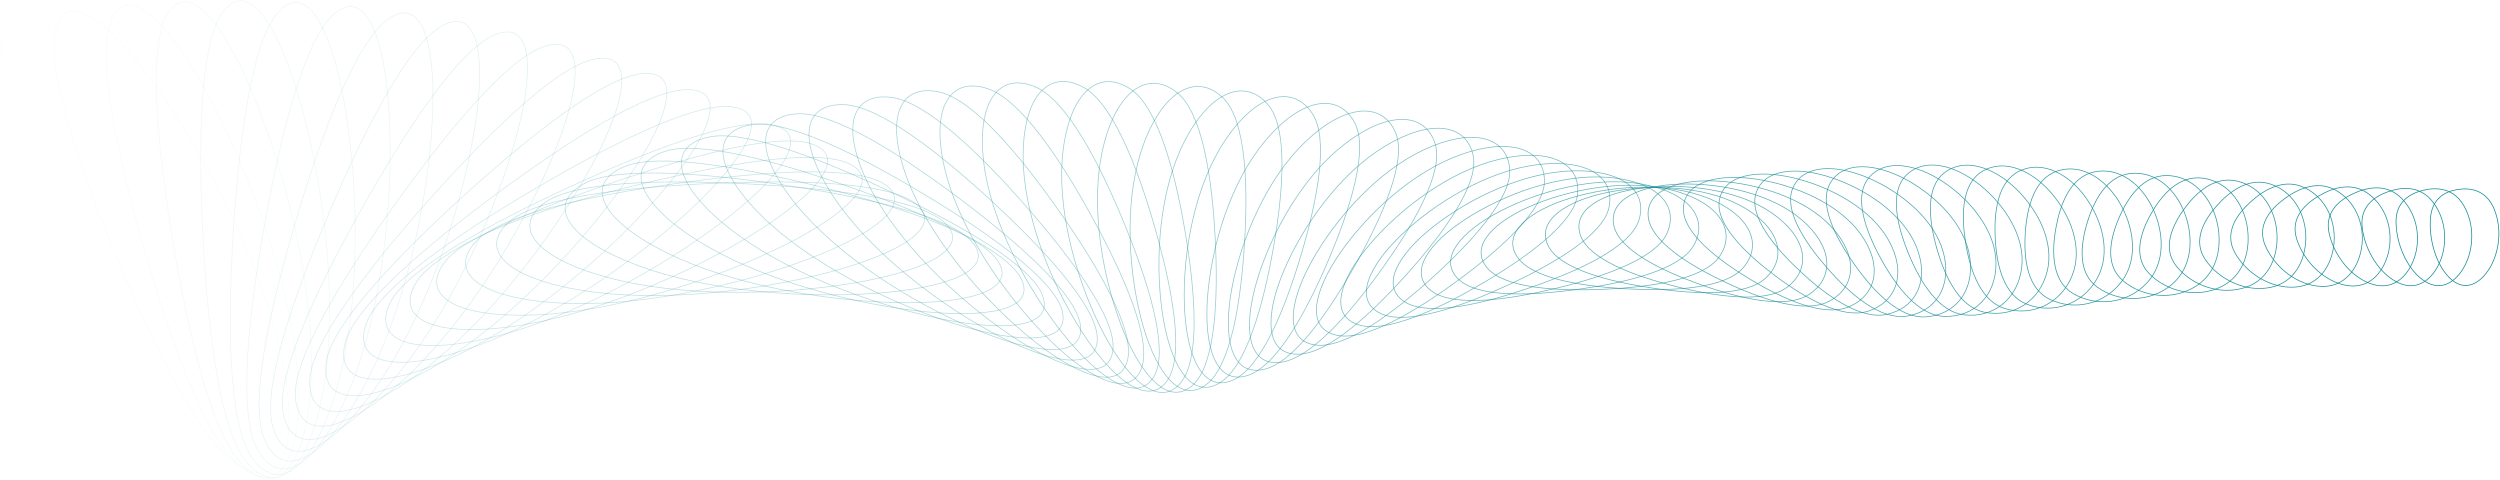 <?xml version="1.0" encoding="UTF-8"?> <svg xmlns="http://www.w3.org/2000/svg" width="3158" height="606" viewBox="0 0 3158 606" fill="none"> <path opacity="0.013" fill-rule="evenodd" clip-rule="evenodd" d="M112.449 331.438C52.395 222.151 -7.107 97.313 2.083 47.116C11.873 -6.352 78.964 41.516 150.068 125.979C223.462 213.16 303.505 338.502 337.783 445.879C373.423 557.522 352.887 609.734 295.131 580.402C244.801 554.84 172.274 440.306 112.449 331.438Z" stroke="#128995" stroke-width="0.939"></path> <path opacity="0.025" fill-rule="evenodd" clip-rule="evenodd" d="M147.217 324.327C100.464 211.157 56.073 82.724 71.043 34.136C86.989 -17.617 147.888 35.712 208.492 125.452C271.047 218.08 335.735 348.905 357.166 457.814C379.447 571.053 353 620.578 299.187 586.364C252.294 556.548 193.792 437.061 147.217 324.327Z" stroke="#128995" stroke-width="0.939"></path> <path opacity="0.038" fill-rule="evenodd" clip-rule="evenodd" d="M182.807 316.998C149.574 201.289 120.457 70.778 140.94 24.354C162.757 -25.097 216.959 33.039 266.644 126.977C317.929 223.941 366.899 358.69 375.514 467.856C384.472 581.36 352.498 627.642 303.104 588.975C260.063 555.281 215.912 432.263 182.807 316.998Z" stroke="#128995" stroke-width="0.939"></path> <path opacity="0.051" fill-rule="evenodd" clip-rule="evenodd" d="M219.238 309.535C199.588 192.626 185.726 61.545 211.392 17.804C238.729 -28.787 285.812 33.462 324.289 130.499C364.008 230.661 397.077 367.768 393.057 475.938C388.876 588.405 351.826 630.93 307.275 588.279C268.45 551.112 238.812 425.993 219.238 309.535Z" stroke="#128995" stroke-width="0.939"></path> <path opacity="0.063" fill-rule="evenodd" clip-rule="evenodd" d="M256.517 302.021C250.357 185.237 251.557 55.069 282.019 14.492C314.466 -28.728 354.087 36.913 381.201 135.94C409.189 238.154 426.361 376.06 410.028 482.018C393.046 592.186 351.425 630.491 312.077 584.355C277.789 544.151 262.653 418.355 256.517 302.021Z" stroke="#128995" stroke-width="0.939"></path> <path opacity="0.076" fill-rule="evenodd" clip-rule="evenodd" d="M294.645 294.533C301.73 179.168 317.632 51.35 352.452 14.376C389.541 -25.009 421.446 43.282 437.164 143.194C453.389 246.322 454.847 383.496 426.662 486.076C397.356 592.733 351.717 626.411 317.88 577.316C288.393 534.535 287.588 409.454 294.645 294.533Z" stroke="#128995" stroke-width="0.939"></path> <path opacity="0.089" fill-rule="evenodd" clip-rule="evenodd" d="M333.612 287.156C353.554 174.458 383.637 50.368 422.33 17.381C463.543 -17.755 487.564 52.434 491.981 152.139C496.542 255.056 482.64 390.012 443.189 488.114C402.172 590.115 353.112 618.82 325.026 567.311C300.552 522.426 313.749 399.421 333.612 287.156Z" stroke="#128995" stroke-width="0.939"></path> <path opacity="0.101" fill-rule="evenodd" clip-rule="evenodd" d="M373.402 279.969C405.672 171.125 449.265 52.07 491.306 23.406C536.084 -7.126 552.136 64.202 545.472 162.641C538.593 264.249 509.847 395.559 459.84 488.158C407.847 584.437 355.998 607.887 333.841 554.526C314.537 508.025 341.257 388.394 373.402 279.969Z" stroke="#128995" stroke-width="0.939"></path> <path opacity="0.114" fill-rule="evenodd" clip-rule="evenodd" d="M413.987 273.048C457.929 169.176 514.223 56.374 559.051 32.308C606.801 6.672 614.887 78.39 597.473 174.54C579.499 273.786 536.583 400.095 476.837 486.254C414.718 575.835 360.734 593.811 344.624 539.165C330.587 491.543 370.213 376.519 413.987 273.048Z" stroke="#128995" stroke-width="0.939"></path> <path opacity="0.127" fill-rule="evenodd" clip-rule="evenodd" d="M455.326 266.462C510.169 168.597 578.221 63.164 625.256 43.911C675.353 23.405 675.56 94.771 647.839 187.661C619.227 283.54 562.959 403.585 494.386 482.46C423.089 564.468 367.649 576.823 357.637 521.46C348.911 473.216 400.692 363.95 455.326 266.462Z" stroke="#128995" stroke-width="0.939"></path> <path opacity="0.139" fill-rule="evenodd" clip-rule="evenodd" d="M497.376 260.291C562.242 169.372 641.001 72.316 689.638 58.034C741.444 42.82 733.933 113.117 696.453 201.832C657.767 293.403 589.094 406.021 512.691 476.872C433.251 550.541 377.039 557.195 373.113 501.682C369.693 453.308 432.76 350.858 497.376 260.291Z" stroke="#128995" stroke-width="0.939"></path> <path opacity="0.152" fill-rule="evenodd" clip-rule="evenodd" d="M540.091 254.589C614.007 171.457 702.32 83.663 751.948 74.444C804.811 64.623 789.824 133.16 743.224 216.854C695.124 303.245 615.109 407.384 531.943 469.587C445.471 534.262 389.173 535.206 391.262 480.099C393.082 432.077 466.458 337.401 540.091 254.589Z" stroke="#128995" stroke-width="0.939"></path> <path opacity="0.165" fill-rule="evenodd" clip-rule="evenodd" d="M583.405 249.422C665.32 174.807 761.953 97.032 811.957 92.904C865.219 88.51 843.068 154.629 788.073 232.536C731.305 312.953 641.116 407.685 552.31 460.725C459.975 515.875 404.27 511.168 412.24 457.008C419.186 409.813 501.806 323.752 583.405 249.422Z" stroke="#128995" stroke-width="0.939"></path> <path opacity="0.177" fill-rule="evenodd" clip-rule="evenodd" d="M627.261 244.842C716.056 179.355 819.709 112.222 869.476 113.158C922.484 114.154 893.553 177.236 830.959 248.672C766.348 322.408 667.235 406.933 573.953 450.42C476.963 495.637 422.52 485.406 436.183 432.714C448.09 386.796 538.807 310.077 627.261 244.842Z" stroke="#128995" stroke-width="0.939"></path> <path opacity="0.19" fill-rule="evenodd" clip-rule="evenodd" d="M671.582 240.899C766.091 185.034 875.412 129.03 924.341 134.934C976.459 141.222 941.189 200.696 871.855 265.064C800.29 331.502 693.574 405.157 597.005 438.821C496.599 473.823 444.06 458.262 463.174 407.533C479.831 363.325 577.437 296.548 671.582 240.899Z" stroke="#128995" stroke-width="0.939"></path> <path opacity="0.203" fill-rule="evenodd" clip-rule="evenodd" d="M716.293 237.625C815.309 191.754 928.917 147.222 976.43 157.941C1027.04 169.358 985.924 224.706 910.764 281.5C833.185 340.122 720.239 402.383 621.587 426.077C519.015 450.712 468.99 430.076 493.264 381.772C514.418 339.681 617.658 283.319 716.293 237.625Z" stroke="#128995" stroke-width="0.939"></path> <path opacity="0.215" fill-rule="evenodd" clip-rule="evenodd" d="M761.315 235.058C863.614 199.428 980.111 166.569 1025.65 181.895C1074.16 198.219 1027.74 248.973 947.713 297.788C865.102 348.175 747.336 398.662 647.8 412.359C544.307 426.602 497.373 401.202 526.469 355.758C551.822 316.157 659.411 270.551 761.315 235.058Z" stroke="#128995" stroke-width="0.939"></path> <path opacity="0.228" fill-rule="evenodd" clip-rule="evenodd" d="M806.574 233.225C910.925 207.957 1028.91 186.831 1071.96 206.501C1117.81 227.452 1066.68 273.206 982.757 313.734C896.127 355.566 774.965 394.042 675.725 397.837C572.541 401.785 529.228 371.991 562.767 329.798C591.993 293.031 702.627 258.395 806.574 233.225Z" stroke="#128995" stroke-width="0.939"></path> <path opacity="0.241" fill-rule="evenodd" clip-rule="evenodd" d="M851.973 232.137C957.151 217.231 1075.25 207.762 1115.32 231.464C1157.99 256.71 1102.78 297.12 1015.96 329.152C926.338 362.213 803.205 388.585 705.411 382.69C603.731 376.559 564.522 342.789 602.089 304.199C634.824 270.573 747.201 246.986 851.973 232.137Z" stroke="#128995" stroke-width="0.939"></path> <path opacity="0.253" fill-rule="evenodd" clip-rule="evenodd" d="M897.435 231.8C1002.24 227.136 1119.12 229.112 1155.76 256.489C1194.79 285.651 1136.13 320.435 1047.41 343.86C955.838 368.039 832.146 382.352 736.905 367.085C637.876 351.212 603.196 313.925 644.342 279.248C680.197 249.032 793.033 236.447 897.435 231.8Z" stroke="#128995" stroke-width="0.939"></path> <path opacity="0.266" fill-rule="evenodd" clip-rule="evenodd" d="M942.871 232.223C1046.14 237.565 1160.49 250.644 1193.32 281.301C1228.29 313.955 1166.86 342.896 1077.24 357.704C984.734 372.989 861.859 375.425 770.215 351.211C674.93 326.036 645.144 285.733 689.398 255.234C727.961 228.657 839.999 226.901 942.871 232.223Z" stroke="#128995" stroke-width="0.939"></path> <path opacity="0.278" fill-rule="evenodd" clip-rule="evenodd" d="M988.196 233.39C1088.82 248.392 1199.42 272.115 1228.09 305.62C1258.63 341.307 1195.1 364.253 1105.56 370.527C1013.13 377.004 892.406 367.876 805.339 335.239C714.813 301.306 690.225 258.514 737.092 232.409C777.934 209.66 887.962 218.444 988.196 233.39Z" stroke="#128995" stroke-width="0.939"></path> <path opacity="0.291" fill-rule="evenodd" clip-rule="evenodd" d="M1033.32 235.29C1130.24 259.507 1235.94 293.298 1260.17 329.19C1285.99 367.422 1221.05 384.286 1132.53 382.202C1041.16 380.05 923.841 359.796 842.252 319.347C757.421 277.289 738.264 232.565 787.238 211.02C829.915 192.245 936.777 211.165 1033.32 235.29Z" stroke="#128995" stroke-width="0.939"></path> <path opacity="0.304" fill-rule="evenodd" clip-rule="evenodd" d="M1078.18 237.893C1170.41 270.782 1270.14 313.964 1289.71 351.762C1310.57 392.023 1244.89 402.786 1158.3 392.604C1068.92 382.094 956.212 351.263 880.911 303.692C802.618 254.229 789.059 208.142 839.62 191.277C883.682 176.581 986.292 205.13 1078.18 237.893Z" stroke="#128995" stroke-width="0.939"></path> <path opacity="0.316" fill-rule="evenodd" clip-rule="evenodd" d="M1122.68 241.173C1209.34 282.107 1302.13 333.911 1316.88 373.116C1332.59 414.875 1266.85 419.576 1183.05 401.641C1096.56 383.129 989.558 342.379 921.26 288.441C850.246 232.362 842.382 185.494 894.01 173.378C938.996 162.82 1036.35 200.399 1122.68 241.173Z" stroke="#128995" stroke-width="0.939"></path> <path opacity="0.329" fill-rule="evenodd" clip-rule="evenodd" d="M1166.75 245.088C1247.02 293.36 1332.03 352.939 1341.86 393.041C1352.32 435.755 1287.16 434.497 1206.96 409.227C1124.18 383.144 1023.89 333.224 963.209 273.738C900.113 211.889 897.969 164.828 950.138 157.485C995.601 151.086 1086.78 197.001 1166.75 245.088Z" stroke="#128995" stroke-width="0.939"></path> <path opacity="0.342" fill-rule="evenodd" clip-rule="evenodd" d="M1210.33 249.596C1283.51 304.441 1359.99 370.874 1364.85 411.361C1370.03 454.484 1306.08 447.427 1230.22 415.309C1151.91 382.159 1059.24 323.901 1006.67 259.731C952.019 193.01 955.548 146.334 1007.75 143.736C1053.23 141.472 1137.43 194.963 1210.33 249.596Z" stroke="#128995" stroke-width="0.939"></path> <path opacity="0.354" fill-rule="evenodd" clip-rule="evenodd" d="M1253.34 254.639C1318.83 315.233 1386.17 387.548 1386.09 427.909C1386 470.9 1323.87 458.256 1253.01 419.841C1179.87 380.188 1095.6 314.497 1051.54 246.538C1005.73 175.878 1014.82 130.158 1066.54 132.234C1111.62 134.044 1188.11 194.279 1253.34 254.639Z" stroke="#128995" stroke-width="0.939"></path> <path opacity="0.367" fill-rule="evenodd" clip-rule="evenodd" d="M1295.74 260.163C1353.04 325.639 1410.75 402.822 1405.81 442.557C1400.55 484.88 1340.79 466.918 1275.53 422.801C1208.17 377.265 1132.97 305.103 1097.7 234.276C1061.02 160.633 1075.48 116.422 1126.25 123.056C1170.48 128.838 1238.67 194.939 1295.74 260.163Z" stroke="#128995" stroke-width="0.939"></path> <path opacity="0.38" fill-rule="evenodd" clip-rule="evenodd" d="M1337.48 266.108C1386.19 335.568 1433.92 416.577 1424.27 455.201C1413.99 496.339 1357.13 473.367 1297.98 424.195C1236.93 373.441 1171.33 295.814 1145 223.049C1117.63 147.393 1137.22 105.215 1186.56 116.251C1229.55 125.868 1288.95 196.912 1337.48 266.108Z" stroke="#128995" stroke-width="0.939"></path> <path opacity="0.392" fill-rule="evenodd" clip-rule="evenodd" d="M1378.51 272.401C1418.37 344.933 1455.88 428.707 1441.72 465.755C1426.64 505.216 1373.17 477.587 1320.55 424.039C1266.25 368.766 1210.66 286.714 1193.33 212.939C1175.3 136.235 1199.72 96.588 1247.19 111.829C1288.55 125.11 1338.8 200.149 1378.51 272.401Z" stroke="#128995" stroke-width="0.939"></path> <path opacity="0.405" fill-rule="evenodd" clip-rule="evenodd" d="M1418.79 278.979C1449.65 353.656 1476.84 439.139 1458.43 474.174C1438.81 511.489 1389.15 479.594 1343.42 422.374C1296.22 363.31 1250.92 277.886 1242.52 204.022C1233.77 127.221 1262.65 90.564 1307.84 109.776C1347.21 126.518 1388.05 204.589 1418.79 278.979Z" stroke="#128995" stroke-width="0.939"></path> <path opacity="0.418" fill-rule="evenodd" clip-rule="evenodd" d="M1458.31 285.764C1480.12 361.666 1497.02 447.813 1474.65 480.426C1450.84 515.165 1405.37 479.426 1366.77 419.256C1326.93 357.148 1292.09 269.412 1292.43 196.348C1292.79 120.381 1325.72 87.13 1368.24 110.049C1405.29 130.02 1436.59 210.154 1458.31 285.764Z" stroke="#128995" stroke-width="0.939"></path> <path opacity="0.43" fill-rule="evenodd" clip-rule="evenodd" d="M1497.04 292.683C1509.87 368.906 1516.63 454.693 1490.66 484.518C1463.01 516.287 1422.06 477.15 1390.76 414.759C1358.46 350.36 1334.08 261.364 1342.91 189.96C1352.08 115.719 1388.6 86.245 1428.1 112.574C1462.53 135.518 1484.28 216.752 1497.04 292.683Z" stroke="#128995" stroke-width="0.939"></path> <path opacity="0.443" fill-rule="evenodd" clip-rule="evenodd" d="M1534.98 299.661C1538.98 375.326 1535.87 459.769 1506.71 486.475C1475.61 514.923 1439.47 472.857 1415.56 408.977C1390.87 343.04 1376.87 253.815 1393.79 184.883C1411.39 113.211 1450.99 87.834 1487.19 117.253C1518.71 142.889 1530.99 224.285 1534.98 299.661Z" stroke="#128995" stroke-width="0.939"></path> <path opacity="0.456" fill-rule="evenodd" clip-rule="evenodd" d="M1572.12 306.617C1567.56 380.882 1554.98 463.041 1523.03 486.347C1488.98 511.171 1457.84 466.658 1441.3 402.009C1424.23 335.276 1420.38 246.82 1444.94 181.119C1470.47 112.808 1512.62 91.791 1545.23 123.959C1573.64 151.989 1576.66 232.637 1572.12 306.617Z" stroke="#128995" stroke-width="0.939"></path> <path opacity="0.468" fill-rule="evenodd" clip-rule="evenodd" d="M1608.48 313.48C1595.73 385.547 1574.13 464.546 1539.84 484.212C1503.32 505.161 1477.35 458.695 1468.1 393.977C1458.56 327.177 1464.54 240.443 1496.18 178.669C1529.08 114.44 1573.24 97.995 1602.03 132.55C1627.1 162.66 1621.17 241.691 1608.48 313.48Z" stroke="#128995" stroke-width="0.939"></path> <path opacity="0.481" fill-rule="evenodd" clip-rule="evenodd" d="M1644.06 320.175C1623.57 389.3 1593.57 464.326 1557.42 480.167C1518.92 497.038 1498.23 449.115 1496.1 385.01C1493.91 318.84 1509.29 234.729 1547.39 177.509C1587.01 118.017 1632.59 106.289 1657.37 142.858C1678.96 174.722 1664.47 251.315 1644.06 320.175Z" stroke="#128995" stroke-width="0.939"></path> <path opacity="0.494" fill-rule="evenodd" clip-rule="evenodd" d="M1678.9 326.629C1651.19 392.131 1613.41 462.448 1575.91 474.326C1535.96 486.979 1520.6 438.094 1525.36 375.245C1530.28 310.375 1554.53 229.721 1598.42 177.608C1644.04 123.423 1690.45 116.502 1711.07 154.698C1729.06 187.984 1706.48 261.379 1678.9 326.629Z" stroke="#128995" stroke-width="0.939"></path> <path opacity="0.506" fill-rule="evenodd" clip-rule="evenodd" d="M1713.01 332.774C1678.69 394.039 1633.89 458.996 1595.53 466.829C1554.67 475.172 1544.62 425.815 1555.97 364.833C1567.68 301.887 1600.19 225.455 1649.11 178.917C1699.98 130.527 1746.63 128.442 1763 167.879C1777.28 202.243 1747.2 271.744 1713.01 332.774Z" stroke="#128995" stroke-width="0.939"></path> <path opacity="0.519" fill-rule="evenodd" clip-rule="evenodd" d="M1746.46 338.543C1706.19 395.03 1655.15 454.066 1616.44 457.822C1575.2 461.824 1570.42 412.472 1587.99 353.918C1606.12 293.478 1646.19 221.955 1699.38 181.375C1754.66 139.183 1800.96 141.898 1813.03 182.182C1823.55 217.286 1786.6 282.272 1746.46 338.543Z" stroke="#128995" stroke-width="0.939"></path> <path opacity="0.532" fill-rule="evenodd" clip-rule="evenodd" d="M1779.29 343.874C1733.74 395.122 1677.35 447.766 1638.78 447.469C1597.69 447.152 1598.09 398.269 1621.44 342.658C1645.57 285.255 1692.45 219.239 1749.08 184.915C1807.94 149.226 1853.32 156.65 1861.06 197.393C1867.82 232.897 1824.67 292.822 1779.29 343.874Z" stroke="#128995" stroke-width="0.939"></path> <path opacity="0.544" fill-rule="evenodd" clip-rule="evenodd" d="M1811.55 348.709C1761.47 394.339 1700.58 440.219 1662.66 435.942C1622.27 431.387 1627.67 383.413 1656.35 331.205C1685.96 277.315 1738.88 217.319 1798.1 189.455C1859.7 160.485 1903.59 172.465 1907.03 213.284C1910.04 248.854 1861.44 303.255 1811.55 348.709Z" stroke="#128995" stroke-width="0.939"></path> <path opacity="0.557" fill-rule="evenodd" clip-rule="evenodd" d="M1843.3 353.005C1789.47 392.72 1724.98 431.56 1688.2 423.429C1649.01 414.767 1659.21 368.121 1692.72 319.719C1727.3 269.759 1785.38 216.203 1846.39 194.916C1909.81 172.784 1951.69 189.114 1950.9 229.634C1950.21 264.944 1896.93 313.443 1843.3 353.005Z" stroke="#128995" stroke-width="0.939"></path> <path opacity="0.57" fill-rule="evenodd" clip-rule="evenodd" d="M1874.61 356.711C1817.79 390.298 1750.66 421.926 1715.46 410.112C1677.95 397.527 1692.72 352.6 1730.5 308.349C1769.51 262.676 1831.88 215.881 1893.82 201.198C1958.22 185.932 1997.57 206.353 1992.63 246.213C1988.35 280.946 1931.19 323.252 1874.61 356.711Z" stroke="#128995" stroke-width="0.939"></path> <path opacity="0.582" fill-rule="evenodd" clip-rule="evenodd" d="M1905.53 359.79C1846.55 387.125 1777.67 411.462 1744.48 396.181C1709.13 379.903 1728.2 337.057 1769.68 297.242C1812.51 256.144 1878.31 216.342 1940.35 208.201C2004.88 199.739 2041.21 223.941 2032.29 262.795C2024.51 296.654 1964.29 332.559 1905.53 359.79Z" stroke="#128995" stroke-width="0.939"></path> <path opacity="0.595" fill-rule="evenodd" clip-rule="evenodd" d="M1936.16 362.213C1875.78 383.251 1806.07 400.319 1775.28 381.83C1742.51 362.137 1765.58 321.699 1810.19 286.539C1856.25 250.246 1924.57 217.57 1985.92 215.828C2049.72 214.017 2082.66 241.649 2069.9 279.171C2058.77 311.866 1996.29 341.255 1936.16 362.213Z" stroke="#128995" stroke-width="0.939"></path> <path opacity="0.608" fill-rule="evenodd" clip-rule="evenodd" d="M1966.56 363.955C1905.56 378.733 1835.9 388.642 1807.9 367.245C1778.07 344.453 1804.81 306.718 1851.95 276.37C1900.61 245.046 1970.57 219.538 2030.5 223.97C2092.78 228.577 2121.92 259.246 2105.53 295.126C2091.24 326.394 2027.32 349.232 1966.56 363.955Z" stroke="#128995" stroke-width="0.939"></path> <path opacity="0.62" fill-rule="evenodd" clip-rule="evenodd" d="M1996.83 364.998C1935.95 373.635 1867.18 376.586 1842.28 352.609C1815.75 327.069 1845.79 292.293 1894.89 266.858C1945.55 240.601 2016.28 222.212 2074.02 232.517C2134.07 243.232 2159.06 276.511 2139.28 310.468C2122.04 340.059 2057.45 356.395 1996.83 364.998Z" stroke="#128995" stroke-width="0.939"></path> <path opacity="0.633" fill-rule="evenodd" clip-rule="evenodd" d="M2027.01 365.339C1966.99 368.022 1899.92 364.299 1878.39 338.101C1855.45 310.197 1888.42 278.603 1938.86 258.114C1990.93 236.965 2061.59 225.562 2116.52 241.371C2173.61 257.807 2194.21 293.242 2171.27 325.017C2151.29 352.707 2086.8 362.669 2027.01 365.339Z" stroke="#128995" stroke-width="0.939"></path> <path opacity="0.646" fill-rule="evenodd" clip-rule="evenodd" d="M2057.22 364.976C1998.72 361.96 1934.09 351.921 1916.16 323.889C1897.05 294.029 1932.58 265.796 1983.79 250.235C2036.65 234.173 2106.47 229.54 2157.94 250.422C2211.46 272.133 2227.45 309.245 2201.64 338.605C2179.15 364.192 2115.5 367.98 2057.22 364.976Z" stroke="#128995" stroke-width="0.939"></path> <path opacity="0.658" fill-rule="evenodd" clip-rule="evenodd" d="M2087.52 363.909C2031.15 355.515 1969.67 339.591 1955.5 310.125C1940.41 278.738 1978.1 254.01 2029.54 243.301C2082.62 232.249 2150.84 234.099 2198.34 259.566C2247.71 286.047 2258.96 324.339 2230.55 351.083C2205.8 374.389 2143.67 372.27 2087.52 363.909Z" stroke="#128995" stroke-width="0.939"></path> <path opacity="0.671" fill-rule="evenodd" clip-rule="evenodd" d="M2117.99 362.158C2064.34 348.761 2006.6 327.439 1996.33 296.956C1985.39 264.485 2024.84 243.367 2075.97 237.385C2128.74 231.21 2194.64 239.187 2237.7 268.71C2282.46 299.406 2288.84 338.374 2258.16 362.327C2231.44 383.2 2171.44 375.504 2117.99 362.158Z" stroke="#128995" stroke-width="0.939"></path> <path opacity="0.684" fill-rule="evenodd" clip-rule="evenodd" d="M2148.73 359.747C2098.27 341.77 2044.82 315.591 2038.53 284.513C2031.81 251.409 2072.61 233.97 2122.93 232.539C2174.88 231.063 2237.86 244.75 2276.08 277.758C2315.81 312.076 2317.34 351.215 2284.68 372.23C2256.24 390.541 2198.97 377.653 2148.73 359.747Z" stroke="#128995" stroke-width="0.939"></path> <path opacity="0.696" fill-rule="evenodd" clip-rule="evenodd" d="M2179.77 356.7C2132.97 334.609 2084.26 304.154 2081.95 272.907C2079.49 239.624 2121.26 225.896 2170.31 228.801C2220.93 231.801 2280.42 250.73 2313.5 286.622C2347.9 323.942 2344.58 362.741 2310.29 380.704C2280.42 396.357 2226.39 378.706 2179.77 356.7Z" stroke="#128995" stroke-width="0.939"></path> <path opacity="0.709" fill-rule="evenodd" clip-rule="evenodd" d="M2211.2 353.056C2168.43 327.348 2124.84 293.235 2126.47 262.24C2128.23 229.226 2170.57 219.206 2217.93 226.193C2266.8 233.405 2322.31 257.064 2350.03 295.226C2378.85 334.902 2370.79 372.866 2335.21 387.69C2304.2 400.607 2253.81 378.667 2211.2 353.056Z" stroke="#128995" stroke-width="0.939"></path> <path opacity="0.722" fill-rule="evenodd" clip-rule="evenodd" d="M2243.1 348.853C2204.63 320.048 2166.44 282.913 2171.94 252.585C2177.82 220.279 2220.35 213.932 2265.63 224.714C2312.37 235.842 2363.51 263.689 2385.71 303.487C2408.79 344.868 2396.15 381.516 2359.61 393.143C2327.74 403.276 2281.4 377.547 2243.1 348.853Z" stroke="#128995" stroke-width="0.939"></path> <path opacity="0.734" fill-rule="evenodd" clip-rule="evenodd" d="M2275.5 344.143C2241.59 312.779 2208.98 273.277 2218.22 244.013C2228.05 212.841 2270.43 210.099 2313.3 224.361C2357.54 239.083 2403.98 270.542 2420.6 311.348C2437.9 353.777 2420.9 388.649 2383.7 397.055C2351.3 404.38 2309.29 375.385 2275.5 344.143Z" stroke="#128995" stroke-width="0.939"></path> <path opacity="0.747" fill-rule="evenodd" clip-rule="evenodd" d="M2308.48 338.98C2279.25 305.604 2252.35 264.388 2265.13 236.567C2278.75 206.933 2320.61 207.699 2360.78 225.107C2402.24 243.077 2443.7 277.564 2454.81 318.755C2466.33 361.585 2445.23 394.25 2407.72 399.433C2375.03 403.95 2337.58 372.229 2308.48 338.98Z" stroke="#128995" stroke-width="0.939"></path> <path opacity="0.759" fill-rule="evenodd" clip-rule="evenodd" d="M2342.07 333.415C2317.61 298.571 2296.44 256.29 2312.54 230.267C2329.67 202.55 2370.68 206.701 2407.93 226.903C2446.37 247.756 2482.7 284.678 2488.36 325.648C2494.24 368.248 2469.36 398.304 2431.85 400.295C2399.18 402.029 2366.44 368.124 2342.07 333.415Z" stroke="#128995" stroke-width="0.939"></path> <path opacity="0.772" fill-rule="evenodd" clip-rule="evenodd" d="M2376.32 327.518C2356.65 291.742 2341.14 249.03 2360.26 225.133C2380.64 199.678 2420.5 207.067 2454.62 229.704C2489.84 253.068 2520.95 291.83 2521.34 332C2521.76 373.766 2493.45 400.85 2456.29 399.702C2423.89 398.699 2395.93 363.154 2376.32 327.518Z" stroke="#128995" stroke-width="0.939"></path> <path opacity="0.785" fill-rule="evenodd" clip-rule="evenodd" d="M2411.25 321.348C2396.29 285.163 2386.3 242.629 2408.15 221.15C2431.44 198.27 2469.87 208.73 2500.72 233.433C2532.59 258.93 2558.47 298.955 2553.86 337.773C2549.06 378.135 2517.75 401.925 2481.19 397.716C2449.34 394.047 2426.16 357.392 2411.25 321.348Z" stroke="#128995" stroke-width="0.939"></path> <path opacity="0.797" fill-rule="evenodd" clip-rule="evenodd" d="M2446.91 314.974C2436.53 278.878 2431.83 237.096 2456.08 218.293C2481.91 198.265 2518.64 211.608 2546.16 238.012C2574.55 265.265 2595.27 305.987 2585.97 342.948C2576.28 381.376 2542.41 401.597 2506.76 394.427C2475.7 388.179 2457.25 350.931 2446.91 314.974Z" stroke="#128995" stroke-width="0.939"></path> <path opacity="0.81" fill-rule="evenodd" clip-rule="evenodd" d="M2483.29 308.468C2477.3 272.931 2477.63 232.438 2503.91 216.529C2531.88 199.583 2566.69 215.609 2590.8 243.351C2615.68 271.989 2631.37 312.873 2617.75 347.512C2603.58 383.528 2567.6 399.951 2533.14 389.944C2503.11 381.223 2489.25 343.871 2483.29 308.468Z" stroke="#128995" stroke-width="0.939"></path> <path opacity="0.823" fill-rule="evenodd" clip-rule="evenodd" d="M2520.41 301.901C2518.57 267.352 2523.58 228.638 2551.47 215.799C2581.19 202.123 2613.86 220.615 2634.57 249.35C2655.96 279.009 2666.79 319.553 2649.29 351.458C2631.07 384.634 2593.48 397.085 2560.45 384.381C2531.68 373.312 2522.25 336.315 2520.41 301.901Z" stroke="#128995" stroke-width="0.939"></path> <path opacity="0.835" fill-rule="evenodd" clip-rule="evenodd" d="M2558.28 295.339C2560.29 262.173 2569.58 225.673 2598.68 216.037C2629.68 205.773 2660.05 226.506 2677.4 255.895C2695.32 286.232 2701.56 325.969 2680.64 354.791C2658.88 384.758 2620.19 393.111 2588.84 377.872C2561.5 364.594 2556.27 328.376 2558.28 295.339Z" stroke="#128995" stroke-width="0.939"></path> <path opacity="0.848" fill-rule="evenodd" clip-rule="evenodd" d="M2596.89 288.857C2602.42 257.422 2615.53 223.514 2645.42 217.169C2677.26 210.408 2705.16 233.152 2719.24 262.88C2733.77 293.565 2735.72 332.077 2711.88 357.522C2687.1 383.978 2647.84 388.163 2618.37 370.564C2592.67 355.227 2591.37 320.173 2596.89 288.857Z" stroke="#128995" stroke-width="0.939"></path> <path opacity="0.861" fill-rule="evenodd" clip-rule="evenodd" d="M2636.2 282.524C2644.9 253.116 2661.34 222.12 2691.59 219.106C2723.83 215.893 2749.15 240.411 2760.05 270.182C2771.31 300.913 2769.3 337.827 2743.11 359.665C2715.85 382.372 2676.54 382.377 2649.15 362.604C2625.28 345.374 2627.55 311.819 2636.2 282.524Z" stroke="#128995" stroke-width="0.939"></path> <path opacity="0.873" fill-rule="evenodd" clip-rule="evenodd" d="M2676.23 276.409C2687.69 249.276 2706.95 221.444 2737.13 221.755C2769.28 222.087 2791.91 248.138 2799.81 277.683C2807.94 308.181 2802.37 343.178 2774.34 361.248C2745.21 380.035 2706.38 375.898 2681.22 354.152C2659.31 335.205 2664.81 303.438 2676.23 276.409Z" stroke="#128995" stroke-width="0.939"></path> <path opacity="0.886" fill-rule="evenodd" clip-rule="evenodd" d="M2716.92 270.574C2730.71 245.909 2752.26 221.426 2781.96 225.014C2813.6 228.835 2833.46 256.183 2838.48 285.259C2843.66 315.272 2834.92 348.089 2805.67 362.292C2775.23 377.061 2737.37 368.876 2714.62 345.368C2694.8 324.882 2703.16 295.144 2716.92 270.574Z" stroke="#128995" stroke-width="0.939"></path> <path opacity="0.899" fill-rule="evenodd" clip-rule="evenodd" d="M2758.24 265.083C2773.94 243.025 2797.24 222.01 2826.03 228.78C2856.71 235.991 2873.77 264.396 2876.11 292.791C2878.53 322.099 2867.06 352.527 2837.12 362.835C2805.98 373.553 2769.57 361.467 2749.37 336.411C2731.74 314.577 2742.58 287.055 2758.24 265.083Z" stroke="#128995" stroke-width="0.939"></path> <path opacity="0.911" fill-rule="evenodd" clip-rule="evenodd" d="M2800.15 259.99C2817.33 240.623 2841.82 223.131 2869.33 232.944C2898.62 243.397 2912.84 272.628 2912.7 300.156C2912.58 328.569 2898.83 356.462 2868.75 362.908C2837.47 369.612 2803.02 353.822 2785.43 327.442C2770.11 304.454 2783.02 279.28 2800.15 259.99Z" stroke="#128995" stroke-width="0.939"></path> <path opacity="0.924" fill-rule="evenodd" clip-rule="evenodd" d="M2842.59 255.349C2860.84 238.705 2885.98 224.722 2911.81 237.4C2939.32 250.906 2950.69 280.736 2948.32 307.245C2945.86 334.606 2930.24 359.865 2900.58 362.552C2869.75 365.345 2837.66 346.093 2822.8 318.614C2809.85 294.669 2824.41 271.927 2842.59 255.349Z" stroke="#128995" stroke-width="0.939"></path> <path opacity="0.937" fill-rule="evenodd" clip-rule="evenodd" d="M2885.52 251.209C2904.38 237.268 2929.69 226.718 2953.51 242.047C2978.88 258.374 2987.41 288.584 2982.99 313.95C2978.43 340.134 2961.39 362.723 2932.65 361.809C2902.8 360.858 2873.5 338.427 2861.42 310.08C2850.88 285.377 2866.72 265.098 2885.52 251.209Z" stroke="#128995" stroke-width="0.939"></path> <path opacity="0.949" fill-rule="evenodd" clip-rule="evenodd" d="M2928.87 247.613C2947.97 236.301 2972.93 229.049 2994.4 246.776C3017.29 265.658 3023.02 296.037 3016.79 320.17C3010.36 345.081 2992.31 365.015 2965 360.715C2936.61 356.245 2910.47 330.966 2901.22 301.977C2893.13 276.715 2909.85 258.882 2928.87 247.613Z" stroke="#128995" stroke-width="0.939"></path> <path opacity="0.962" fill-rule="evenodd" clip-rule="evenodd" d="M2972.56 244.595C2991.51 235.796 3015.68 231.653 3034.54 251.496C3054.64 272.633 3057.62 302.979 3049.79 325.815C3041.73 349.389 3023.09 366.733 2997.64 359.319C2971.17 351.609 2948.51 323.84 2942.09 294.435C2936.49 268.812 2953.7 253.361 2972.56 244.595Z" stroke="#128995" stroke-width="0.939"></path> <path opacity="0.975" fill-rule="evenodd" clip-rule="evenodd" d="M3016.57 242.184C3035.02 235.738 3057.96 234.462 3073.97 256.113C3091.03 279.174 3091.31 309.296 3082.11 330.801C3072.62 353.002 3053.75 367.868 3030.55 357.653C3006.44 347.03 2987.53 317.166 2983.95 287.57C2980.82 261.779 2998.19 248.605 3016.57 242.184Z" stroke="#128995" stroke-width="0.939"></path> <path opacity="0.987" fill-rule="evenodd" clip-rule="evenodd" d="M3060.78 240.406C3078.43 236.115 3099.77 237.422 3112.73 260.55C3126.53 285.182 3124.19 314.897 3113.82 335.064C3103.12 355.882 3084.38 368.423 3063.77 355.763C3042.37 342.6 3027.44 311.056 3026.66 281.487C3025.99 255.722 3043.21 244.68 3060.78 240.406Z" stroke="#128995" stroke-width="0.939"></path> <path fill-rule="evenodd" clip-rule="evenodd" d="M3105.15 239.271C3121.69 236.906 3141.13 240.473 3150.88 264.726C3161.26 290.558 3156.4 319.697 3145.05 338.54C3133.34 357.988 3115 368.396 3097.29 353.682C3078.89 338.383 3068.11 305.595 3070.12 276.271C3071.88 250.717 3088.66 241.629 3105.15 239.271Z" stroke="#128995" stroke-width="0.939"></path> </svg> 